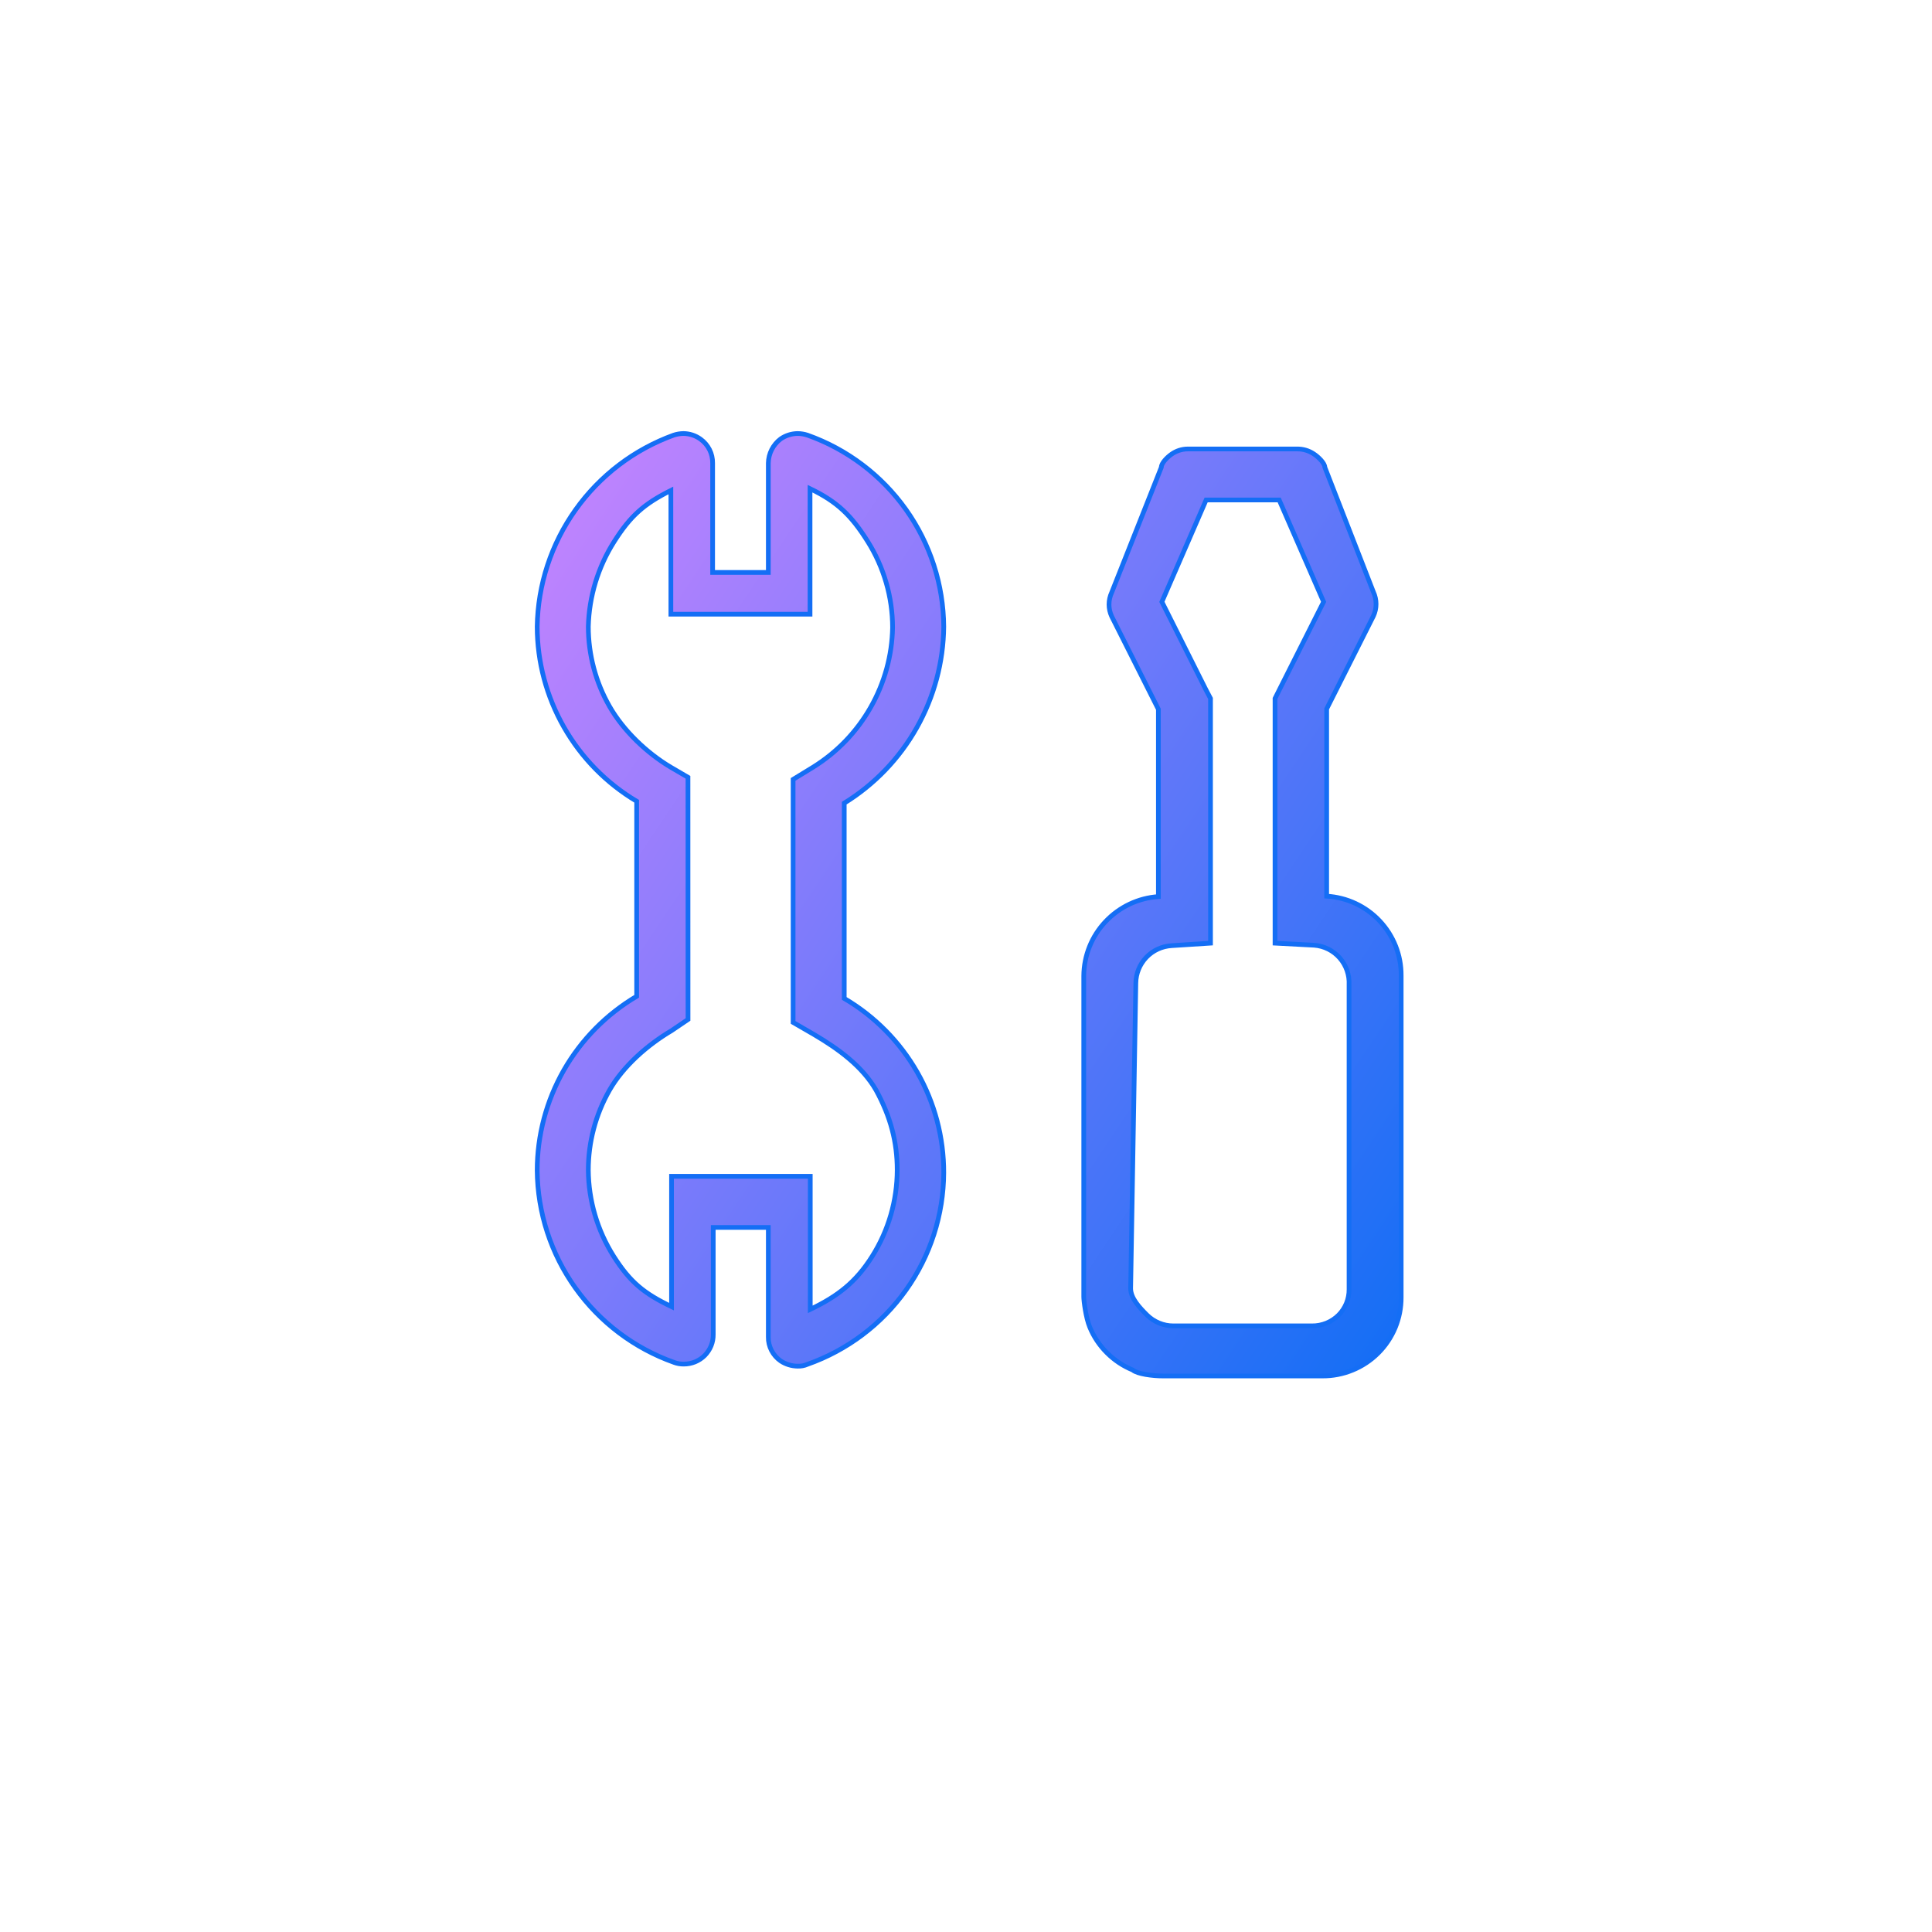 <svg width="41" height="41" viewBox="0 0 41 41" fill="none" xmlns="http://www.w3.org/2000/svg">
<g filter="url(#filter0_d_9165_5295)">
<rect x="2.4" y="1.2" width="36" height="36" rx="7.2" fill="white"/>
</g>
<path d="M11.4 24.84C11.408 25.734 11.691 26.605 12.211 27.333C12.73 28.061 13.461 28.613 14.304 28.912C14.37 28.937 14.441 28.949 14.512 28.948C14.594 28.948 14.676 28.932 14.752 28.901C14.829 28.869 14.898 28.823 14.956 28.765C15.014 28.706 15.06 28.636 15.091 28.56C15.122 28.483 15.137 28.401 15.136 28.319V26.048H16.305V28.372C16.303 28.472 16.326 28.57 16.372 28.659C16.418 28.748 16.484 28.824 16.566 28.881C16.672 28.952 16.797 28.99 16.924 28.992C16.997 28.995 17.07 28.982 17.137 28.952C17.979 28.655 18.709 28.106 19.226 27.378C19.744 26.651 20.024 25.781 20.028 24.888C20.03 24.141 19.836 23.405 19.466 22.756C19.095 22.107 18.561 21.566 17.916 21.188V17.044C18.556 16.649 19.085 16.099 19.454 15.444C19.823 14.789 20.021 14.051 20.028 13.299C20.022 12.407 19.741 11.538 19.224 10.811C18.706 10.084 17.978 9.534 17.137 9.235C17.07 9.213 17 9.201 16.929 9.2C16.799 9.201 16.672 9.241 16.566 9.315C16.486 9.375 16.422 9.453 16.376 9.542C16.331 9.631 16.307 9.729 16.305 9.829V12.148H15.123V9.829C15.124 9.729 15.102 9.631 15.057 9.542C15.012 9.454 14.947 9.377 14.866 9.319C14.761 9.243 14.634 9.201 14.503 9.2C14.432 9.201 14.362 9.213 14.295 9.235C13.457 9.539 12.732 10.091 12.215 10.817C11.698 11.542 11.414 12.408 11.4 13.299C11.401 14.047 11.597 14.781 11.967 15.43C12.337 16.08 12.869 16.622 13.511 17.004V21.143C12.869 21.523 12.336 22.063 11.965 22.711C11.595 23.36 11.4 24.093 11.4 24.84ZM14.237 16.283C13.727 15.981 13.229 15.506 12.935 14.991C12.64 14.476 12.486 13.893 12.485 13.299C12.501 12.658 12.691 12.032 13.035 11.491C13.379 10.949 13.664 10.695 14.237 10.408V13.034H17.19V10.37C17.774 10.651 18.066 10.939 18.412 11.487C18.757 12.035 18.941 12.669 18.942 13.317C18.931 13.913 18.77 14.497 18.474 15.015C18.179 15.533 17.759 15.969 17.251 16.283L16.831 16.54V21.697L17.273 21.953C17.784 22.254 18.3 22.624 18.594 23.139C18.9 23.7 19.041 24.237 19.04 24.829C19.039 25.477 18.856 26.112 18.51 26.66C18.165 27.209 17.779 27.507 17.195 27.787V24.963H14.251V27.729C13.666 27.449 13.372 27.209 13.024 26.662C12.677 26.114 12.49 25.479 12.485 24.831C12.485 24.238 12.639 23.655 12.932 23.139C13.226 22.624 13.741 22.174 14.251 21.872L14.601 21.635L14.6 16.495L14.237 16.283ZM24.681 29.2H28.061C28.281 29.202 28.499 29.16 28.703 29.076C28.906 28.993 29.091 28.871 29.247 28.715C29.403 28.56 29.526 28.375 29.61 28.172C29.693 27.969 29.736 27.751 29.735 27.531V20.701C29.737 20.271 29.574 19.858 29.28 19.545C28.986 19.232 28.583 19.043 28.154 19.018V15.043L29.146 13.073C29.183 12.994 29.202 12.907 29.202 12.819C29.202 12.731 29.183 12.644 29.146 12.564L28.115 9.917C28.115 9.833 27.984 9.7 27.878 9.631C27.772 9.561 27.648 9.525 27.521 9.528H25.203C25.082 9.529 24.964 9.567 24.864 9.637C24.765 9.706 24.645 9.829 24.645 9.917L23.592 12.573C23.555 12.653 23.535 12.74 23.535 12.828C23.535 12.916 23.555 13.002 23.592 13.082L24.583 15.052V19.027C24.156 19.056 23.755 19.246 23.461 19.558C23.167 19.869 23.002 20.281 22.999 20.709V27.522C22.999 27.601 23.042 27.961 23.127 28.165C23.211 28.369 23.335 28.554 23.492 28.71C23.648 28.866 23.833 28.989 24.037 29.073C24.131 29.157 24.46 29.201 24.681 29.2ZM24.104 20.865C24.106 20.66 24.186 20.464 24.327 20.316C24.468 20.168 24.661 20.08 24.865 20.068L25.689 20.015V14.822L25.591 14.636L24.657 12.772L25.596 10.61H27.146L28.089 12.772L27.151 14.636L27.058 14.822V20.015L27.89 20.059C28.099 20.075 28.293 20.172 28.431 20.329C28.569 20.487 28.64 20.692 28.629 20.901V27.362C28.63 27.463 28.611 27.563 28.573 27.657C28.535 27.75 28.479 27.835 28.408 27.907C28.334 27.981 28.245 28.039 28.148 28.079C28.051 28.118 27.947 28.138 27.841 28.137H24.901C24.69 28.137 24.488 28.053 24.339 27.905C24.19 27.756 23.995 27.555 23.994 27.344L24.104 20.865Z" fill="url(#paint0_linear_9165_5295)" stroke="#146EF5" stroke-width="0.1"/>
<defs>
<filter id="filter0_d_9165_5295" x="-9.77516e-05" y="-4.88758e-05" width="40.8" height="40.8" filterUnits="userSpaceOnUse" color-interpolation-filters="sRGB">
<feFlood flood-opacity="0" result="BackgroundImageFix"/>
<feColorMatrix in="SourceAlpha" type="matrix" values="0 0 0 0 0 0 0 0 0 0 0 0 0 0 0 0 0 0 127 0" result="hardAlpha"/>
<feOffset dy="1.2"/>
<feGaussianBlur stdDeviation="1.2"/>
<feComposite in2="hardAlpha" operator="out"/>
<feColorMatrix type="matrix" values="0 0 0 0 0.255 0 0 0 0 0.497 0 0 0 0 0.86 0 0 0 0.25 0"/>
<feBlend mode="normal" in2="BackgroundImageFix" result="effect1_dropShadow_9165_5295"/>
<feBlend mode="normal" in="SourceGraphic" in2="effect1_dropShadow_9165_5295" result="shape"/>
</filter>
<linearGradient id="paint0_linear_9165_5295" x1="29.735" y1="28.549" x2="8.415" y2="14.323" gradientUnits="userSpaceOnUse">
<stop stop-color="#146EF5"/>
<stop offset="1" stop-color="#C684FF"/>
</linearGradient>
</defs>
</svg>
